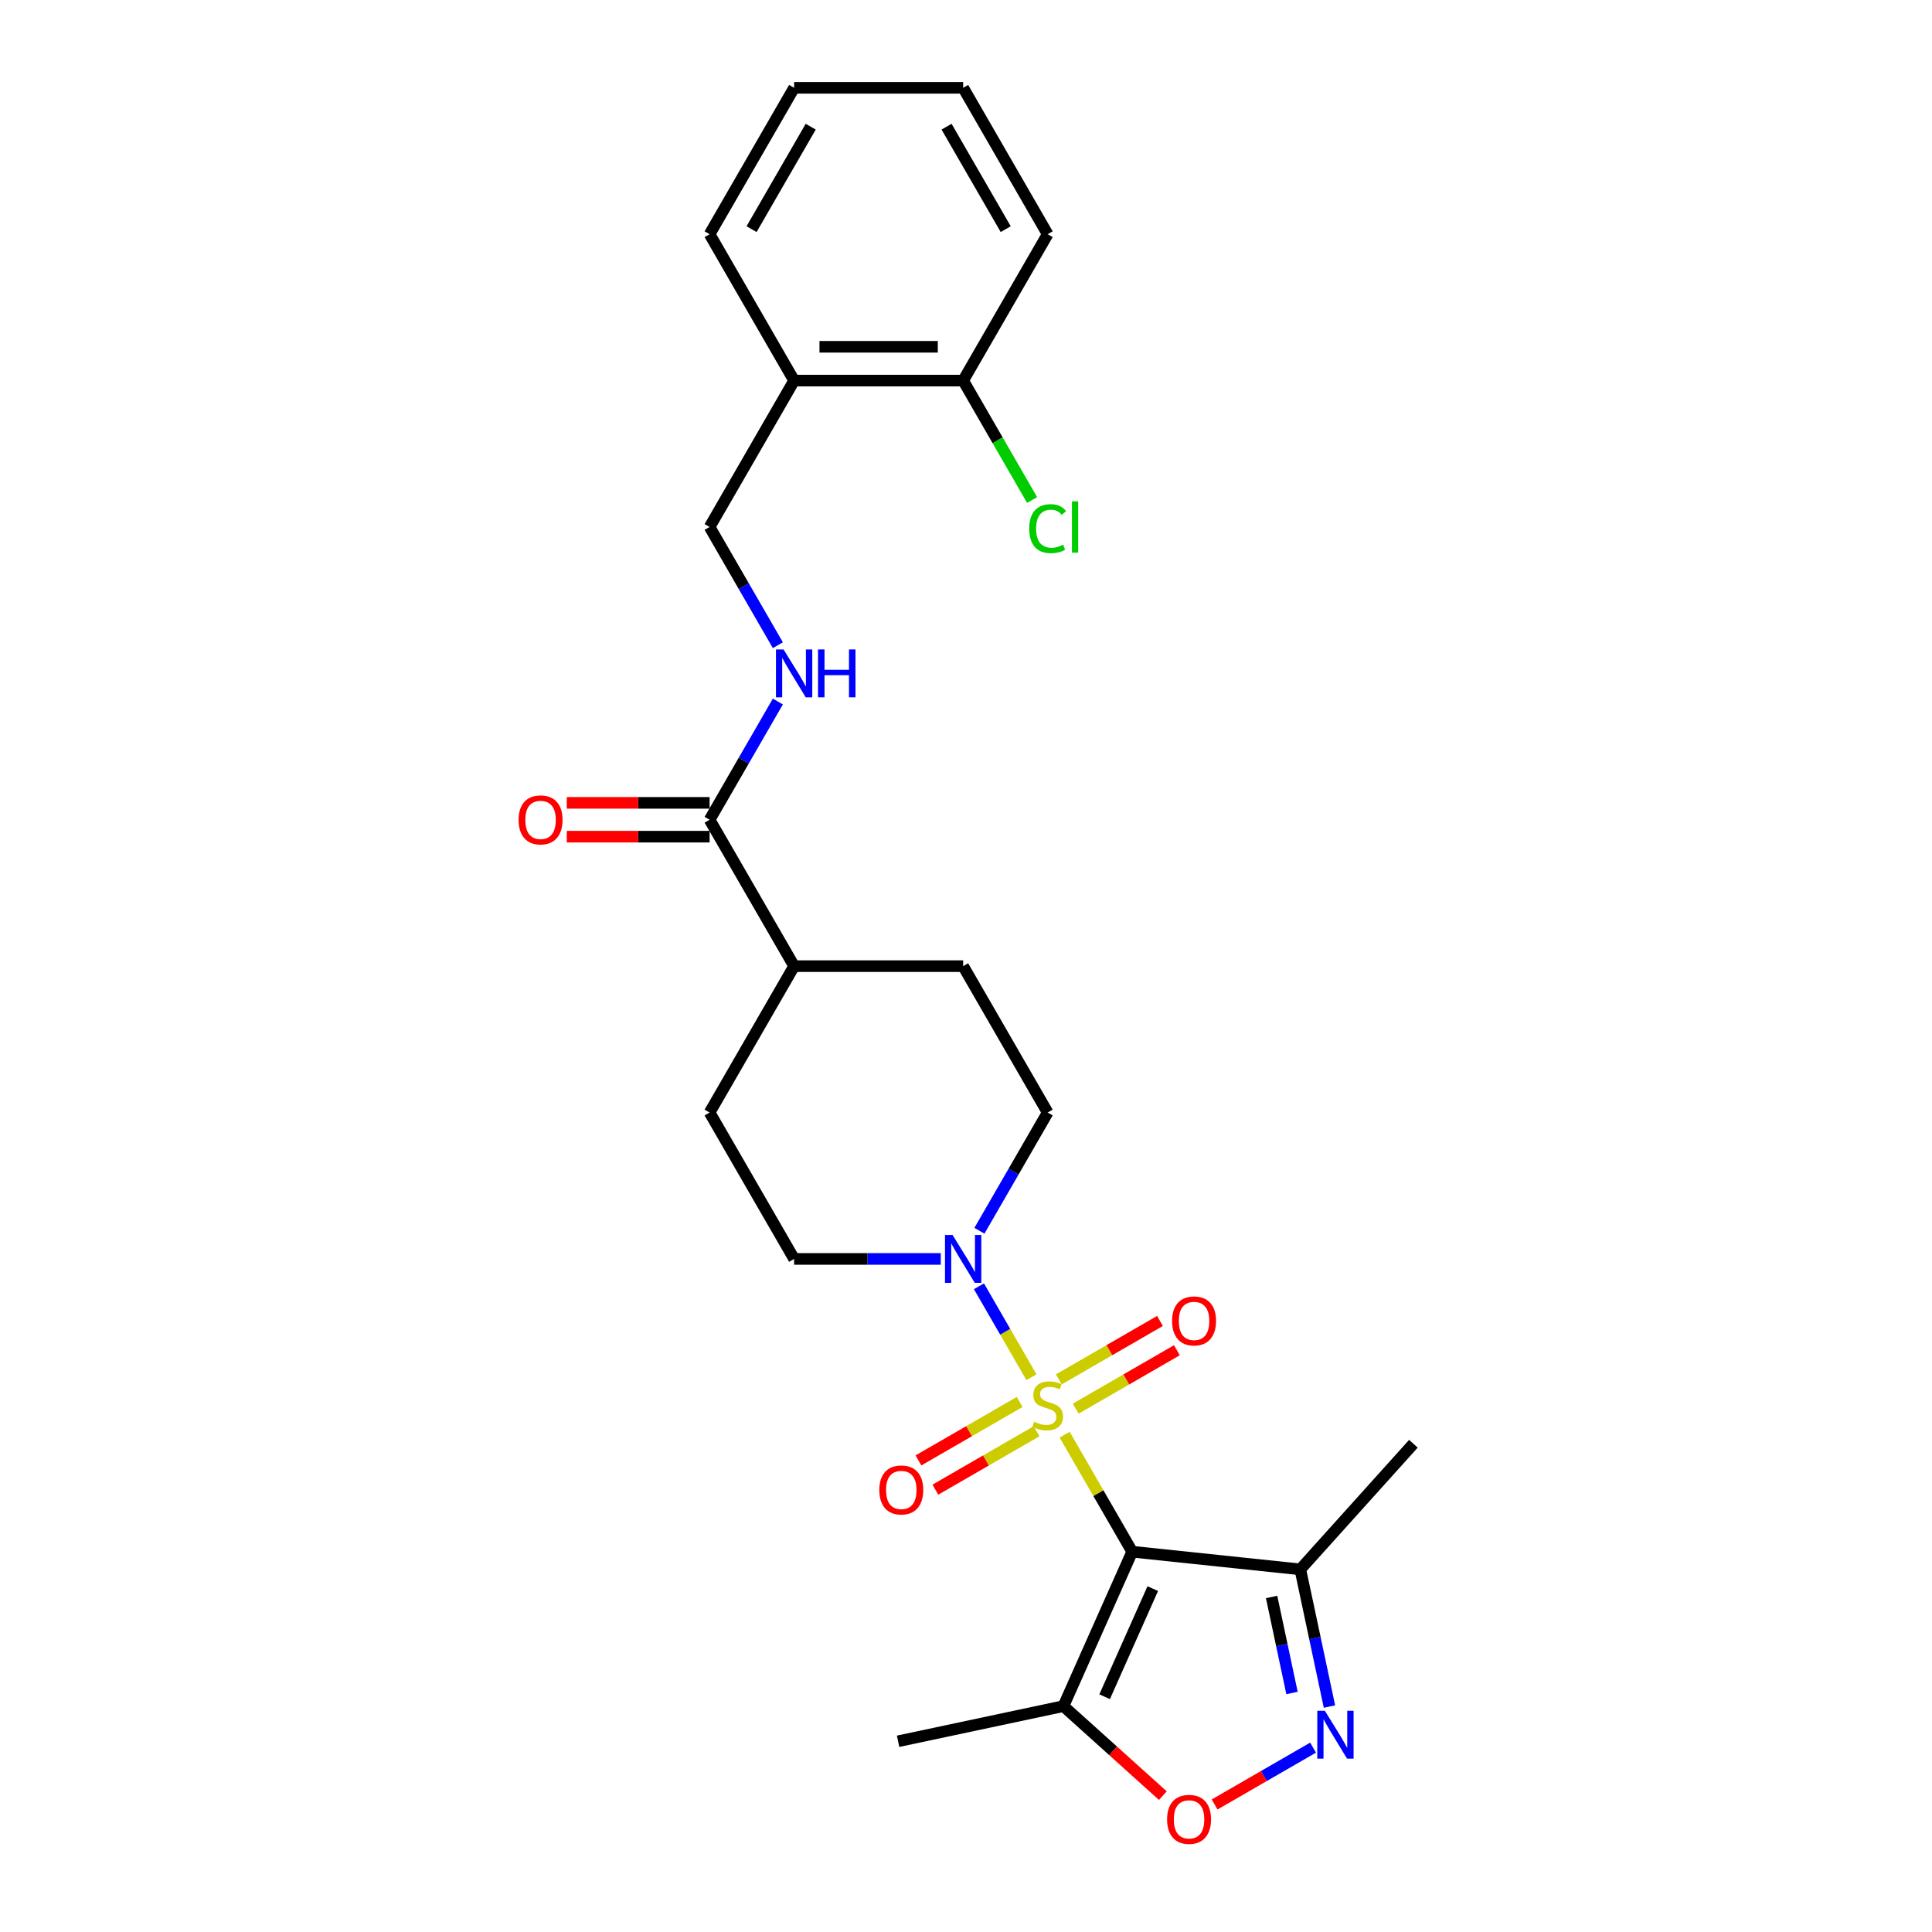 <?xml version='1.0' encoding='iso-8859-1'?>
<svg version='1.1' baseProfile='full'
              xmlns='http://www.w3.org/2000/svg'
                      xmlns:rdkit='http://www.rdkit.org/xml'
                      xmlns:xlink='http://www.w3.org/1999/xlink'
                  xml:space='preserve'
width='1000px' height='1000px' viewBox='0 0 1000 1000'>
<!-- END OF HEADER -->
<rect style='opacity:1.0;fill:#FFFFFF;stroke:none' width='1000' height='1000' x='0' y='0'> </rect>
<path class='bond-0' d='M 551.053,742.595 L 568.537,772.878' style='fill:none;fill-rule:evenodd;stroke:#CCCC00;stroke-width:6px;stroke-linecap:butt;stroke-linejoin:miter;stroke-opacity:1' />
<path class='bond-0' d='M 568.537,772.878 L 586.02,803.16' style='fill:none;fill-rule:evenodd;stroke:#000000;stroke-width:6px;stroke-linecap:butt;stroke-linejoin:miter;stroke-opacity:1' />
<path class='bond-1' d='M 533.879,712.848 L 520.29,689.312' style='fill:none;fill-rule:evenodd;stroke:#CCCC00;stroke-width:6px;stroke-linecap:butt;stroke-linejoin:miter;stroke-opacity:1' />
<path class='bond-1' d='M 520.29,689.312 L 506.701,665.775' style='fill:none;fill-rule:evenodd;stroke:#0000FF;stroke-width:6px;stroke-linecap:butt;stroke-linejoin:miter;stroke-opacity:1' />
<path class='bond-7' d='M 556.78,729.117 L 582.965,713.999' style='fill:none;fill-rule:evenodd;stroke:#CCCC00;stroke-width:6px;stroke-linecap:butt;stroke-linejoin:miter;stroke-opacity:1' />
<path class='bond-7' d='M 582.965,713.999 L 609.15,698.881' style='fill:none;fill-rule:evenodd;stroke:#FF0000;stroke-width:6px;stroke-linecap:butt;stroke-linejoin:miter;stroke-opacity:1' />
<path class='bond-7' d='M 548.031,713.963 L 574.216,698.845' style='fill:none;fill-rule:evenodd;stroke:#CCCC00;stroke-width:6px;stroke-linecap:butt;stroke-linejoin:miter;stroke-opacity:1' />
<path class='bond-7' d='M 574.216,698.845 L 600.401,683.727' style='fill:none;fill-rule:evenodd;stroke:#FF0000;stroke-width:6px;stroke-linecap:butt;stroke-linejoin:miter;stroke-opacity:1' />
<path class='bond-8' d='M 527.768,725.662 L 501.583,740.78' style='fill:none;fill-rule:evenodd;stroke:#CCCC00;stroke-width:6px;stroke-linecap:butt;stroke-linejoin:miter;stroke-opacity:1' />
<path class='bond-8' d='M 501.583,740.78 L 475.398,755.898' style='fill:none;fill-rule:evenodd;stroke:#FF0000;stroke-width:6px;stroke-linecap:butt;stroke-linejoin:miter;stroke-opacity:1' />
<path class='bond-8' d='M 536.517,740.816 L 510.332,755.934' style='fill:none;fill-rule:evenodd;stroke:#CCCC00;stroke-width:6px;stroke-linecap:butt;stroke-linejoin:miter;stroke-opacity:1' />
<path class='bond-8' d='M 510.332,755.934 L 484.147,771.052' style='fill:none;fill-rule:evenodd;stroke:#FF0000;stroke-width:6px;stroke-linecap:butt;stroke-linejoin:miter;stroke-opacity:1' />
<path class='bond-3' d='M 586.02,803.16 L 550.434,883.088' style='fill:none;fill-rule:evenodd;stroke:#000000;stroke-width:6px;stroke-linecap:butt;stroke-linejoin:miter;stroke-opacity:1' />
<path class='bond-3' d='M 596.668,822.266 L 571.757,878.216' style='fill:none;fill-rule:evenodd;stroke:#000000;stroke-width:6px;stroke-linecap:butt;stroke-linejoin:miter;stroke-opacity:1' />
<path class='bond-4' d='M 586.02,803.16 L 673.033,812.305' style='fill:none;fill-rule:evenodd;stroke:#000000;stroke-width:6px;stroke-linecap:butt;stroke-linejoin:miter;stroke-opacity:1' />
<path class='bond-11' d='M 506.943,637.042 L 524.609,606.445' style='fill:none;fill-rule:evenodd;stroke:#0000FF;stroke-width:6px;stroke-linecap:butt;stroke-linejoin:miter;stroke-opacity:1' />
<path class='bond-11' d='M 524.609,606.445 L 542.274,575.848' style='fill:none;fill-rule:evenodd;stroke:#000000;stroke-width:6px;stroke-linecap:butt;stroke-linejoin:miter;stroke-opacity:1' />
<path class='bond-12' d='M 486.944,651.619 L 448.99,651.619' style='fill:none;fill-rule:evenodd;stroke:#0000FF;stroke-width:6px;stroke-linecap:butt;stroke-linejoin:miter;stroke-opacity:1' />
<path class='bond-12' d='M 448.99,651.619 L 411.036,651.619' style='fill:none;fill-rule:evenodd;stroke:#000000;stroke-width:6px;stroke-linecap:butt;stroke-linejoin:miter;stroke-opacity:1' />
<path class='bond-2' d='M 688.125,883.309 L 680.579,847.807' style='fill:none;fill-rule:evenodd;stroke:#0000FF;stroke-width:6px;stroke-linecap:butt;stroke-linejoin:miter;stroke-opacity:1' />
<path class='bond-2' d='M 680.579,847.807 L 673.033,812.305' style='fill:none;fill-rule:evenodd;stroke:#000000;stroke-width:6px;stroke-linecap:butt;stroke-linejoin:miter;stroke-opacity:1' />
<path class='bond-2' d='M 668.746,876.297 L 663.463,851.445' style='fill:none;fill-rule:evenodd;stroke:#0000FF;stroke-width:6px;stroke-linecap:butt;stroke-linejoin:miter;stroke-opacity:1' />
<path class='bond-2' d='M 663.463,851.445 L 658.181,826.594' style='fill:none;fill-rule:evenodd;stroke:#000000;stroke-width:6px;stroke-linecap:butt;stroke-linejoin:miter;stroke-opacity:1' />
<path class='bond-27' d='M 679.64,904.573 L 654.16,919.284' style='fill:none;fill-rule:evenodd;stroke:#0000FF;stroke-width:6px;stroke-linecap:butt;stroke-linejoin:miter;stroke-opacity:1' />
<path class='bond-27' d='M 654.16,919.284 L 628.68,933.995' style='fill:none;fill-rule:evenodd;stroke:#FF0000;stroke-width:6px;stroke-linecap:butt;stroke-linejoin:miter;stroke-opacity:1' />
<path class='bond-5' d='M 550.434,883.088 L 576.163,906.254' style='fill:none;fill-rule:evenodd;stroke:#000000;stroke-width:6px;stroke-linecap:butt;stroke-linejoin:miter;stroke-opacity:1' />
<path class='bond-5' d='M 576.163,906.254 L 601.892,929.421' style='fill:none;fill-rule:evenodd;stroke:#FF0000;stroke-width:6px;stroke-linecap:butt;stroke-linejoin:miter;stroke-opacity:1' />
<path class='bond-20' d='M 550.434,883.088 L 464.853,901.279' style='fill:none;fill-rule:evenodd;stroke:#000000;stroke-width:6px;stroke-linecap:butt;stroke-linejoin:miter;stroke-opacity:1' />
<path class='bond-21' d='M 673.033,812.305 L 731.577,747.286' style='fill:none;fill-rule:evenodd;stroke:#000000;stroke-width:6px;stroke-linecap:butt;stroke-linejoin:miter;stroke-opacity:1' />
<path class='bond-6' d='M 367.289,424.307 L 411.036,500.078' style='fill:none;fill-rule:evenodd;stroke:#000000;stroke-width:6px;stroke-linecap:butt;stroke-linejoin:miter;stroke-opacity:1' />
<path class='bond-9' d='M 367.289,424.307 L 384.955,393.71' style='fill:none;fill-rule:evenodd;stroke:#000000;stroke-width:6px;stroke-linecap:butt;stroke-linejoin:miter;stroke-opacity:1' />
<path class='bond-9' d='M 384.955,393.71 L 402.62,363.113' style='fill:none;fill-rule:evenodd;stroke:#0000FF;stroke-width:6px;stroke-linecap:butt;stroke-linejoin:miter;stroke-opacity:1' />
<path class='bond-15' d='M 367.289,415.558 L 330.324,415.558' style='fill:none;fill-rule:evenodd;stroke:#000000;stroke-width:6px;stroke-linecap:butt;stroke-linejoin:miter;stroke-opacity:1' />
<path class='bond-15' d='M 330.324,415.558 L 293.358,415.558' style='fill:none;fill-rule:evenodd;stroke:#FF0000;stroke-width:6px;stroke-linecap:butt;stroke-linejoin:miter;stroke-opacity:1' />
<path class='bond-15' d='M 367.289,433.056 L 330.324,433.056' style='fill:none;fill-rule:evenodd;stroke:#000000;stroke-width:6px;stroke-linecap:butt;stroke-linejoin:miter;stroke-opacity:1' />
<path class='bond-15' d='M 330.324,433.056 L 293.358,433.056' style='fill:none;fill-rule:evenodd;stroke:#FF0000;stroke-width:6px;stroke-linecap:butt;stroke-linejoin:miter;stroke-opacity:1' />
<path class='bond-14' d='M 402.62,333.96 L 384.955,303.363' style='fill:none;fill-rule:evenodd;stroke:#0000FF;stroke-width:6px;stroke-linecap:butt;stroke-linejoin:miter;stroke-opacity:1' />
<path class='bond-14' d='M 384.955,303.363 L 367.289,272.766' style='fill:none;fill-rule:evenodd;stroke:#000000;stroke-width:6px;stroke-linecap:butt;stroke-linejoin:miter;stroke-opacity:1' />
<path class='bond-10' d='M 411.036,196.996 L 367.289,272.766' style='fill:none;fill-rule:evenodd;stroke:#000000;stroke-width:6px;stroke-linecap:butt;stroke-linejoin:miter;stroke-opacity:1' />
<path class='bond-16' d='M 411.036,196.996 L 498.528,196.996' style='fill:none;fill-rule:evenodd;stroke:#000000;stroke-width:6px;stroke-linecap:butt;stroke-linejoin:miter;stroke-opacity:1' />
<path class='bond-16' d='M 424.159,179.497 L 485.404,179.497' style='fill:none;fill-rule:evenodd;stroke:#000000;stroke-width:6px;stroke-linecap:butt;stroke-linejoin:miter;stroke-opacity:1' />
<path class='bond-22' d='M 411.036,196.996 L 367.289,121.225' style='fill:none;fill-rule:evenodd;stroke:#000000;stroke-width:6px;stroke-linecap:butt;stroke-linejoin:miter;stroke-opacity:1' />
<path class='bond-18' d='M 542.274,575.848 L 498.528,500.078' style='fill:none;fill-rule:evenodd;stroke:#000000;stroke-width:6px;stroke-linecap:butt;stroke-linejoin:miter;stroke-opacity:1' />
<path class='bond-17' d='M 411.036,651.619 L 367.289,575.848' style='fill:none;fill-rule:evenodd;stroke:#000000;stroke-width:6px;stroke-linecap:butt;stroke-linejoin:miter;stroke-opacity:1' />
<path class='bond-13' d='M 411.036,500.078 L 367.289,575.848' style='fill:none;fill-rule:evenodd;stroke:#000000;stroke-width:6px;stroke-linecap:butt;stroke-linejoin:miter;stroke-opacity:1' />
<path class='bond-26' d='M 411.036,500.078 L 498.528,500.078' style='fill:none;fill-rule:evenodd;stroke:#000000;stroke-width:6px;stroke-linecap:butt;stroke-linejoin:miter;stroke-opacity:1' />
<path class='bond-19' d='M 498.528,196.996 L 516.37,227.899' style='fill:none;fill-rule:evenodd;stroke:#000000;stroke-width:6px;stroke-linecap:butt;stroke-linejoin:miter;stroke-opacity:1' />
<path class='bond-19' d='M 516.37,227.899 L 534.212,258.802' style='fill:none;fill-rule:evenodd;stroke:#00CC00;stroke-width:6px;stroke-linecap:butt;stroke-linejoin:miter;stroke-opacity:1' />
<path class='bond-23' d='M 498.528,196.996 L 542.274,121.225' style='fill:none;fill-rule:evenodd;stroke:#000000;stroke-width:6px;stroke-linecap:butt;stroke-linejoin:miter;stroke-opacity:1' />
<path class='bond-24' d='M 367.289,121.225 L 411.036,45.455' style='fill:none;fill-rule:evenodd;stroke:#000000;stroke-width:6px;stroke-linecap:butt;stroke-linejoin:miter;stroke-opacity:1' />
<path class='bond-24' d='M 389.005,118.609 L 419.628,65.569' style='fill:none;fill-rule:evenodd;stroke:#000000;stroke-width:6px;stroke-linecap:butt;stroke-linejoin:miter;stroke-opacity:1' />
<path class='bond-28' d='M 542.274,121.225 L 498.528,45.455' style='fill:none;fill-rule:evenodd;stroke:#000000;stroke-width:6px;stroke-linecap:butt;stroke-linejoin:miter;stroke-opacity:1' />
<path class='bond-28' d='M 520.558,118.609 L 489.936,65.569' style='fill:none;fill-rule:evenodd;stroke:#000000;stroke-width:6px;stroke-linecap:butt;stroke-linejoin:miter;stroke-opacity:1' />
<path class='bond-25' d='M 411.036,45.455 L 498.528,45.455' style='fill:none;fill-rule:evenodd;stroke:#000000;stroke-width:6px;stroke-linecap:butt;stroke-linejoin:miter;stroke-opacity:1' />
<path  class='atom-0' d='M 535.275 735.893
Q 535.555 735.998, 536.709 736.488
Q 537.864 736.978, 539.124 737.293
Q 540.419 737.573, 541.679 737.573
Q 544.024 737.573, 545.389 736.453
Q 546.754 735.298, 546.754 733.304
Q 546.754 731.939, 546.054 731.099
Q 545.389 730.259, 544.339 729.804
Q 543.289 729.349, 541.539 728.824
Q 539.334 728.159, 538.004 727.529
Q 536.709 726.899, 535.765 725.569
Q 534.855 724.239, 534.855 722
Q 534.855 718.885, 536.954 716.96
Q 539.089 715.035, 543.289 715.035
Q 546.159 715.035, 549.413 716.4
L 548.608 719.095
Q 545.634 717.87, 543.394 717.87
Q 540.979 717.87, 539.649 718.885
Q 538.319 719.865, 538.354 721.58
Q 538.354 722.91, 539.019 723.715
Q 539.719 724.519, 540.699 724.974
Q 541.714 725.429, 543.394 725.954
Q 545.634 726.654, 546.964 727.354
Q 548.293 728.054, 549.238 729.489
Q 550.218 730.889, 550.218 733.304
Q 550.218 736.733, 547.908 738.588
Q 545.634 740.408, 541.819 740.408
Q 539.614 740.408, 537.934 739.918
Q 536.289 739.463, 534.33 738.658
L 535.275 735.893
' fill='#CCCC00'/>
<path  class='atom-2' d='M 493.051 639.23
L 501.17 652.354
Q 501.975 653.648, 503.27 655.993
Q 504.565 658.338, 504.635 658.478
L 504.635 639.23
L 507.925 639.23
L 507.925 664.008
L 504.53 664.008
L 495.816 649.659
Q 494.801 647.979, 493.716 646.054
Q 492.666 644.129, 492.351 643.534
L 492.351 664.008
L 489.131 664.008
L 489.131 639.23
L 493.051 639.23
' fill='#0000FF'/>
<path  class='atom-3' d='M 685.747 885.497
L 693.866 898.62
Q 694.671 899.915, 695.966 902.26
Q 697.261 904.605, 697.331 904.745
L 697.331 885.497
L 700.62 885.497
L 700.62 910.274
L 697.226 910.274
L 688.511 895.926
Q 687.497 894.246, 686.412 892.321
Q 685.362 890.396, 685.047 889.801
L 685.047 910.274
L 681.827 910.274
L 681.827 885.497
L 685.747 885.497
' fill='#0000FF'/>
<path  class='atom-6' d='M 604.079 941.702
Q 604.079 935.752, 607.019 932.427
Q 609.959 929.103, 615.453 929.103
Q 620.948 929.103, 623.887 932.427
Q 626.827 935.752, 626.827 941.702
Q 626.827 947.721, 623.852 951.151
Q 620.878 954.545, 615.453 954.545
Q 609.994 954.545, 607.019 951.151
Q 604.079 947.756, 604.079 941.702
M 615.453 951.746
Q 619.233 951.746, 621.263 949.226
Q 623.328 946.671, 623.328 941.702
Q 623.328 936.837, 621.263 934.387
Q 619.233 931.902, 615.453 931.902
Q 611.674 931.902, 609.609 934.352
Q 607.579 936.802, 607.579 941.702
Q 607.579 946.706, 609.609 949.226
Q 611.674 951.746, 615.453 951.746
' fill='#FF0000'/>
<path  class='atom-8' d='M 606.67 683.713
Q 606.67 677.764, 609.61 674.439
Q 612.55 671.114, 618.044 671.114
Q 623.539 671.114, 626.479 674.439
Q 629.418 677.764, 629.418 683.713
Q 629.418 689.733, 626.444 693.162
Q 623.469 696.557, 618.044 696.557
Q 612.585 696.557, 609.61 693.162
Q 606.67 689.768, 606.67 683.713
M 618.044 693.757
Q 621.824 693.757, 623.854 691.237
Q 625.919 688.683, 625.919 683.713
Q 625.919 678.848, 623.854 676.399
Q 621.824 673.914, 618.044 673.914
Q 614.265 673.914, 612.2 676.364
Q 610.17 678.813, 610.17 683.713
Q 610.17 688.718, 612.2 691.237
Q 614.265 693.757, 618.044 693.757
' fill='#FF0000'/>
<path  class='atom-9' d='M 455.129 771.205
Q 455.129 765.256, 458.069 761.931
Q 461.009 758.606, 466.503 758.606
Q 471.998 758.606, 474.938 761.931
Q 477.877 765.256, 477.877 771.205
Q 477.877 777.225, 474.903 780.654
Q 471.928 784.049, 466.503 784.049
Q 461.044 784.049, 458.069 780.654
Q 455.129 777.26, 455.129 771.205
M 466.503 781.249
Q 470.283 781.249, 472.313 778.73
Q 474.378 776.175, 474.378 771.205
Q 474.378 766.341, 472.313 763.891
Q 470.283 761.406, 466.503 761.406
Q 462.724 761.406, 460.659 763.856
Q 458.629 766.306, 458.629 771.205
Q 458.629 776.21, 460.659 778.73
Q 462.724 781.249, 466.503 781.249
' fill='#FF0000'/>
<path  class='atom-10' d='M 405.559 336.148
L 413.678 349.272
Q 414.483 350.566, 415.778 352.911
Q 417.073 355.256, 417.143 355.396
L 417.143 336.148
L 420.432 336.148
L 420.432 360.926
L 417.038 360.926
L 408.323 346.577
Q 407.308 344.897, 406.224 342.972
Q 405.174 341.047, 404.859 340.452
L 404.859 360.926
L 401.639 360.926
L 401.639 336.148
L 405.559 336.148
' fill='#0000FF'/>
<path  class='atom-10' d='M 423.407 336.148
L 426.767 336.148
L 426.767 346.682
L 439.436 346.682
L 439.436 336.148
L 442.795 336.148
L 442.795 360.926
L 439.436 360.926
L 439.436 349.482
L 426.767 349.482
L 426.767 360.926
L 423.407 360.926
L 423.407 336.148
' fill='#0000FF'/>
<path  class='atom-16' d='M 268.423 424.377
Q 268.423 418.428, 271.363 415.103
Q 274.303 411.778, 279.797 411.778
Q 285.292 411.778, 288.231 415.103
Q 291.171 418.428, 291.171 424.377
Q 291.171 430.397, 288.196 433.826
Q 285.222 437.221, 279.797 437.221
Q 274.338 437.221, 271.363 433.826
Q 268.423 430.432, 268.423 424.377
M 279.797 434.421
Q 283.577 434.421, 285.607 431.901
Q 287.671 429.347, 287.671 424.377
Q 287.671 419.513, 285.607 417.063
Q 283.577 414.578, 279.797 414.578
Q 276.018 414.578, 273.953 417.028
Q 271.923 419.478, 271.923 424.377
Q 271.923 429.382, 273.953 431.901
Q 276.018 434.421, 279.797 434.421
' fill='#FF0000'/>
<path  class='atom-20' d='M 532.72 273.624
Q 532.72 267.464, 535.59 264.244
Q 538.494 260.99, 543.989 260.99
Q 549.098 260.99, 551.828 264.594
L 549.518 266.484
Q 547.523 263.859, 543.989 263.859
Q 540.244 263.859, 538.249 266.379
Q 536.289 268.864, 536.289 273.624
Q 536.289 278.523, 538.319 281.043
Q 540.384 283.563, 544.374 283.563
Q 547.104 283.563, 550.288 281.918
L 551.268 284.543
Q 549.973 285.382, 548.013 285.872
Q 546.054 286.362, 543.884 286.362
Q 538.494 286.362, 535.59 283.073
Q 532.72 279.783, 532.72 273.624
' fill='#00CC00'/>
<path  class='atom-20' d='M 554.838 259.485
L 558.058 259.485
L 558.058 286.047
L 554.838 286.047
L 554.838 259.485
' fill='#00CC00'/>
</svg>
